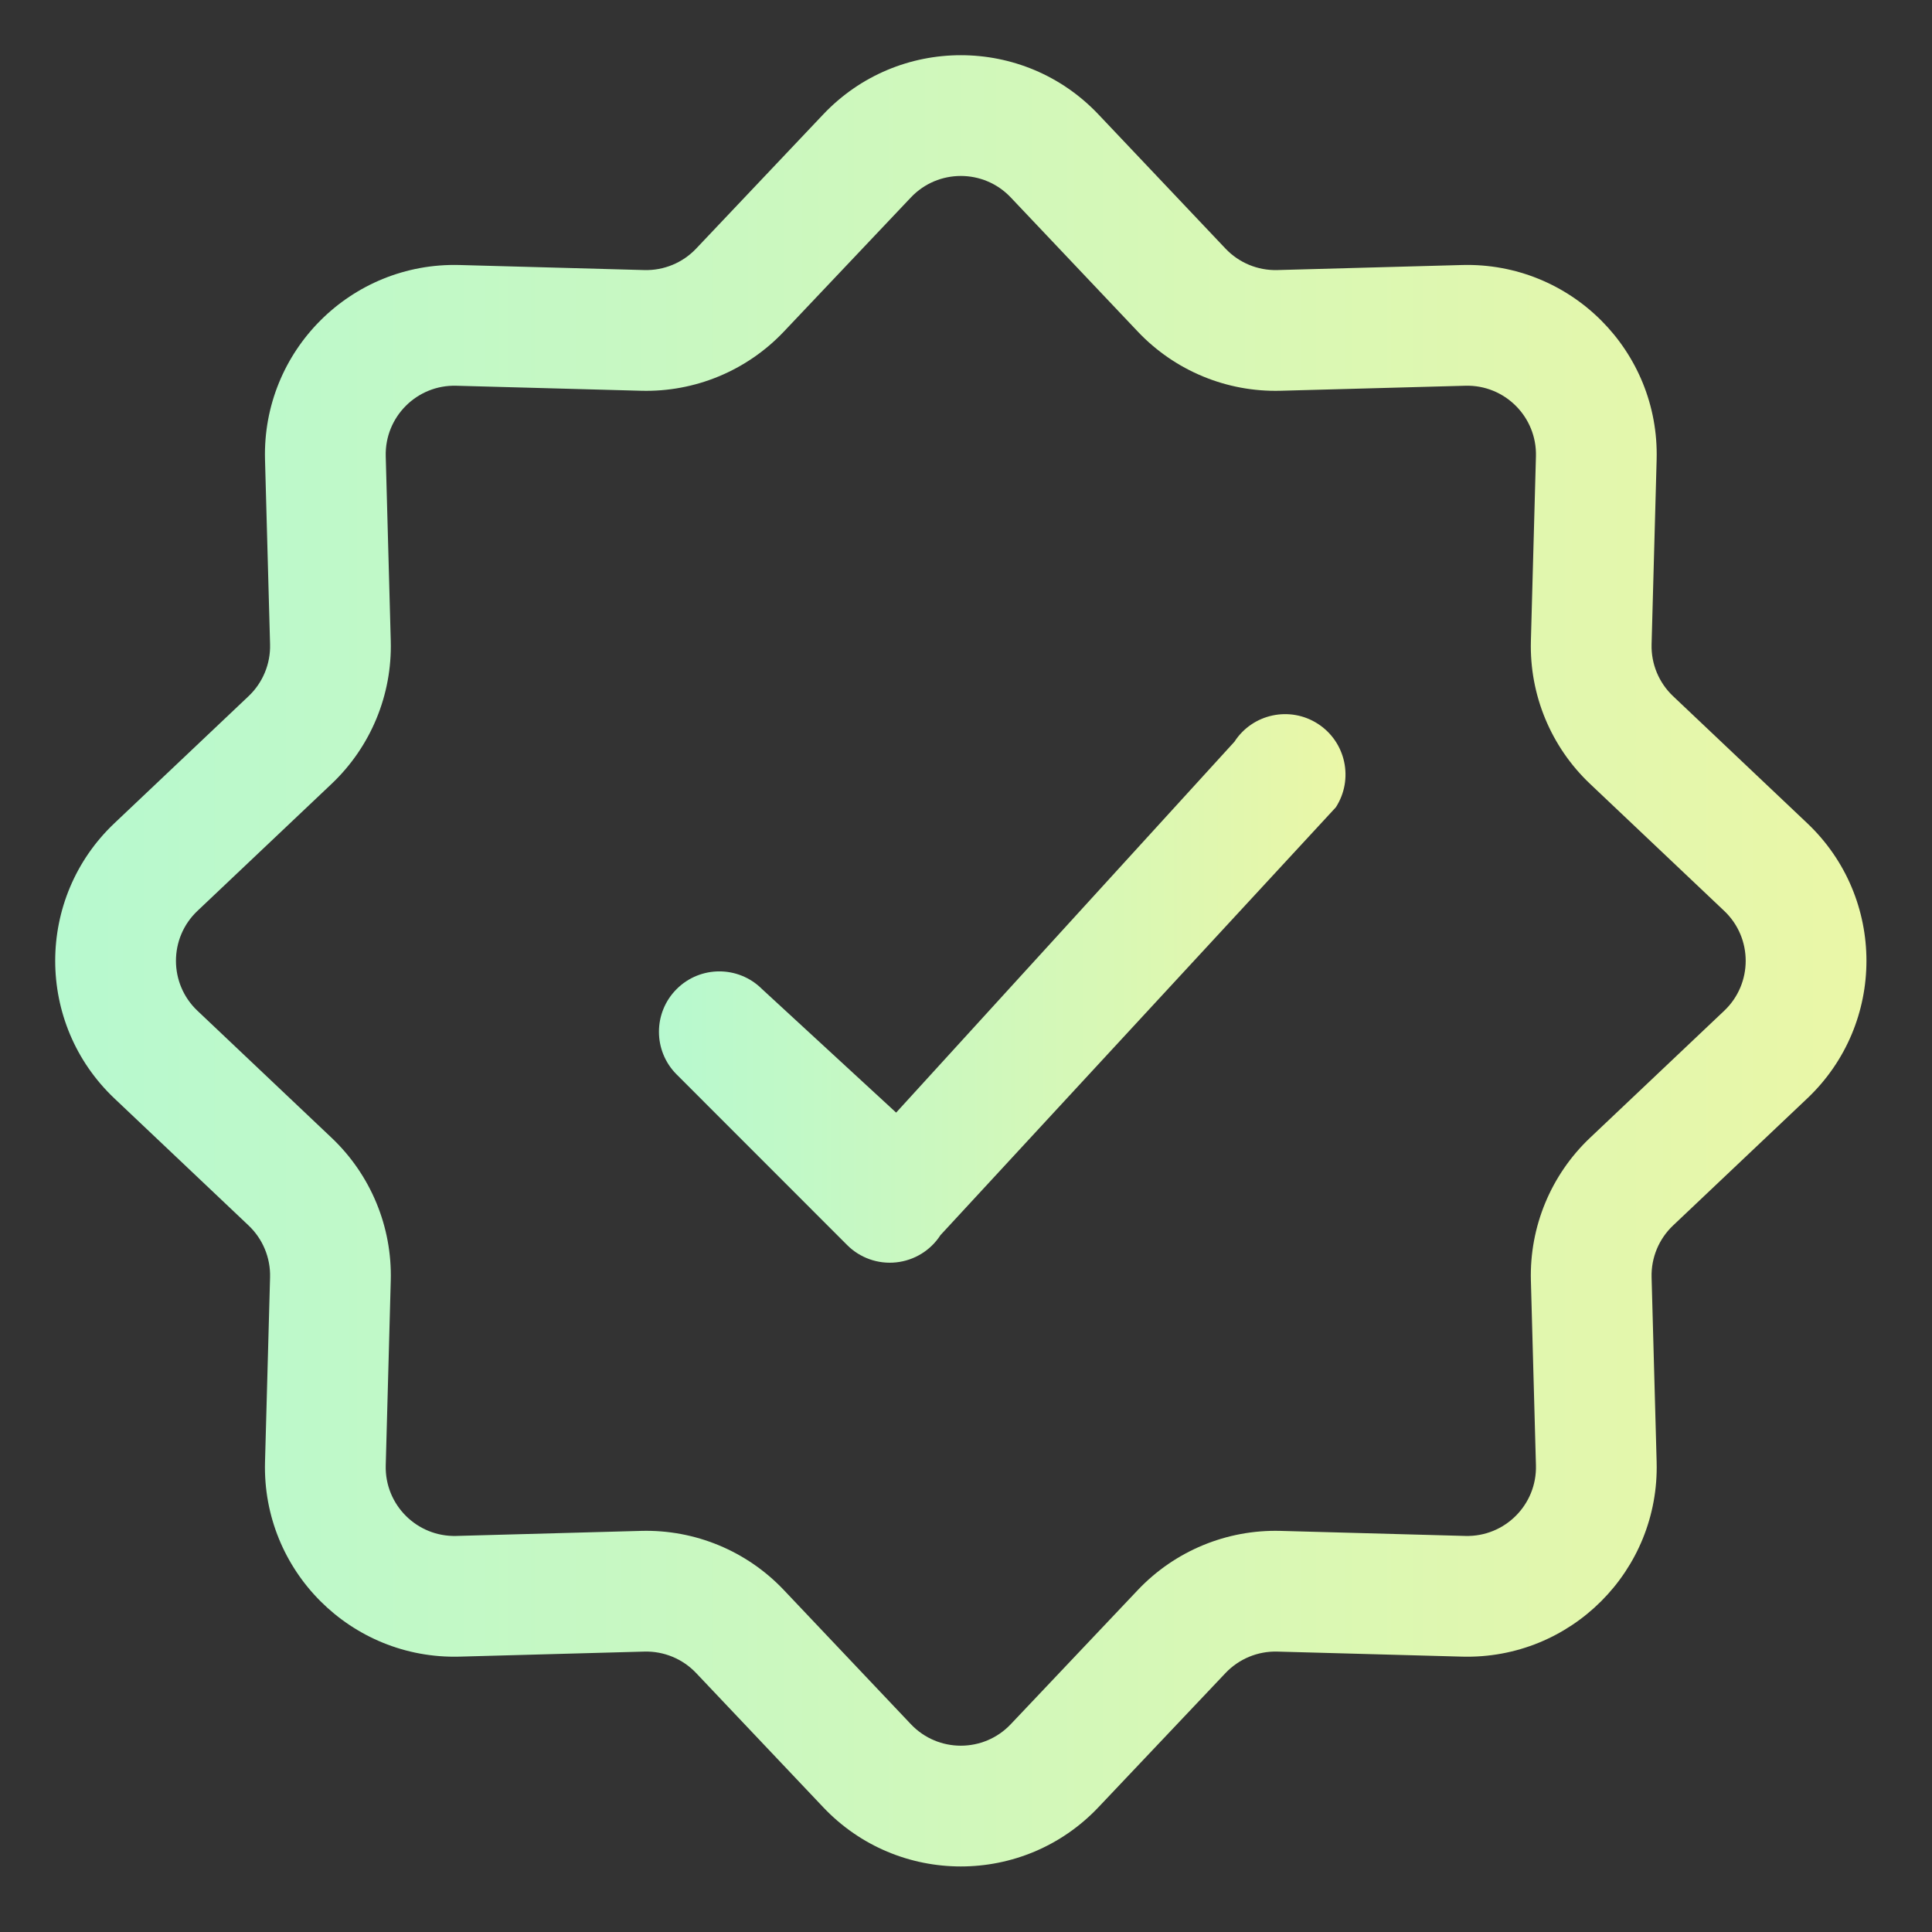 <svg width="70" height="70" viewBox="0 0 70 70" fill="none" xmlns="http://www.w3.org/2000/svg">
<rect x="0" y="0" width="70" height="70" fill="#333333" stroke="none"/>
<g clip-path="url(#clip0_2603_23500)">
<path d="M48.399 29.251C49.055 28.237 48.765 26.883 47.751 26.226C46.736 25.57 45.382 25.86 44.726 26.874L32.469 40.312L27.61 35.836C26.756 34.982 25.371 34.981 24.516 35.836C23.662 36.69 23.661 38.075 24.515 38.929L30.692 45.109C31.159 45.577 31.812 45.808 32.469 45.738C33.126 45.669 33.717 45.306 34.075 44.751L48.399 29.251Z" fill="url(#paint0_linear_2603_23500)"/>
<path fill-rule="evenodd" clip-rule="evenodd" d="M39.798 4.145C37.09 1.285 32.535 1.285 29.827 4.145L25.223 9.007C24.736 9.521 24.054 9.804 23.346 9.785L16.653 9.602C12.715 9.495 9.495 12.715 9.602 16.653L9.785 23.346C9.804 24.054 9.521 24.736 9.007 25.223L4.145 29.827C1.285 32.535 1.285 37.09 4.145 39.798L9.007 44.402C9.521 44.889 9.804 45.571 9.785 46.279L9.602 52.972C9.495 56.91 12.715 60.13 16.653 60.023L23.346 59.84C24.054 59.821 24.736 60.104 25.223 60.618L29.827 65.48C32.535 68.34 37.09 68.34 39.798 65.48L44.402 60.618C44.889 60.104 45.571 59.821 46.279 59.84L52.972 60.023C56.91 60.13 60.13 56.91 60.023 52.972L59.84 46.279C59.821 45.571 60.104 44.889 60.618 44.402L65.48 39.798C68.34 37.09 68.34 32.535 65.48 29.827L60.618 25.223C60.104 24.736 59.821 24.054 59.84 23.346L60.023 16.653C60.13 12.715 56.91 9.495 52.972 9.602L46.279 9.785C45.571 9.804 44.889 9.521 44.402 9.007L39.798 4.145ZM33.004 7.153C33.986 6.116 35.639 6.116 36.621 7.153L41.225 12.015C42.567 13.432 44.448 14.211 46.398 14.158L53.091 13.976C54.52 13.936 55.689 15.105 55.65 16.534L55.467 23.227C55.414 25.177 56.193 27.058 57.61 28.4L62.472 33.004C63.509 33.986 63.509 35.639 62.472 36.621L57.61 41.225C56.193 42.567 55.414 44.448 55.467 46.398L55.65 53.091C55.689 54.52 54.52 55.689 53.091 55.65L46.398 55.467C44.448 55.414 42.567 56.193 41.225 57.61L36.621 62.472C35.639 63.509 33.986 63.509 33.004 62.472L28.4 57.61C27.058 56.193 25.177 55.414 23.227 55.467L16.534 55.65C15.105 55.689 13.936 54.52 13.976 53.091L14.158 46.398C14.211 44.448 13.432 42.567 12.015 41.225L7.153 36.621C6.116 35.639 6.116 33.986 7.153 33.004L12.015 28.4C13.432 27.058 14.211 25.177 14.158 23.227L13.976 16.534C13.936 15.105 15.105 13.936 16.534 13.976L23.227 14.158C25.177 14.211 27.058 13.432 28.4 12.015L33.004 7.153Z" fill="url(#paint1_linear_2603_23500)"/>
</g>
<defs>
<linearGradient id="paint0_linear_2603_23500" x1="23.875" y1="36.033" x2="48.75" y2="36.033" gradientUnits="userSpaceOnUse">
<stop stop-color="#B7F9CF"/>
<stop offset="1" stop-color="#EAF7A7"/>
</linearGradient>
<linearGradient id="paint1_linear_2603_23500" x1="2" y1="35.542" x2="67.625" y2="35.542" gradientUnits="userSpaceOnUse">
<stop stop-color="#B7F9CF"/>
<stop offset="1" stop-color="#EAF7A7"/>
</linearGradient>
<clipPath id="clip0_2603_23500">
<rect width="70" height="70" fill="white"/>
</clipPath>
</defs>
</svg>
